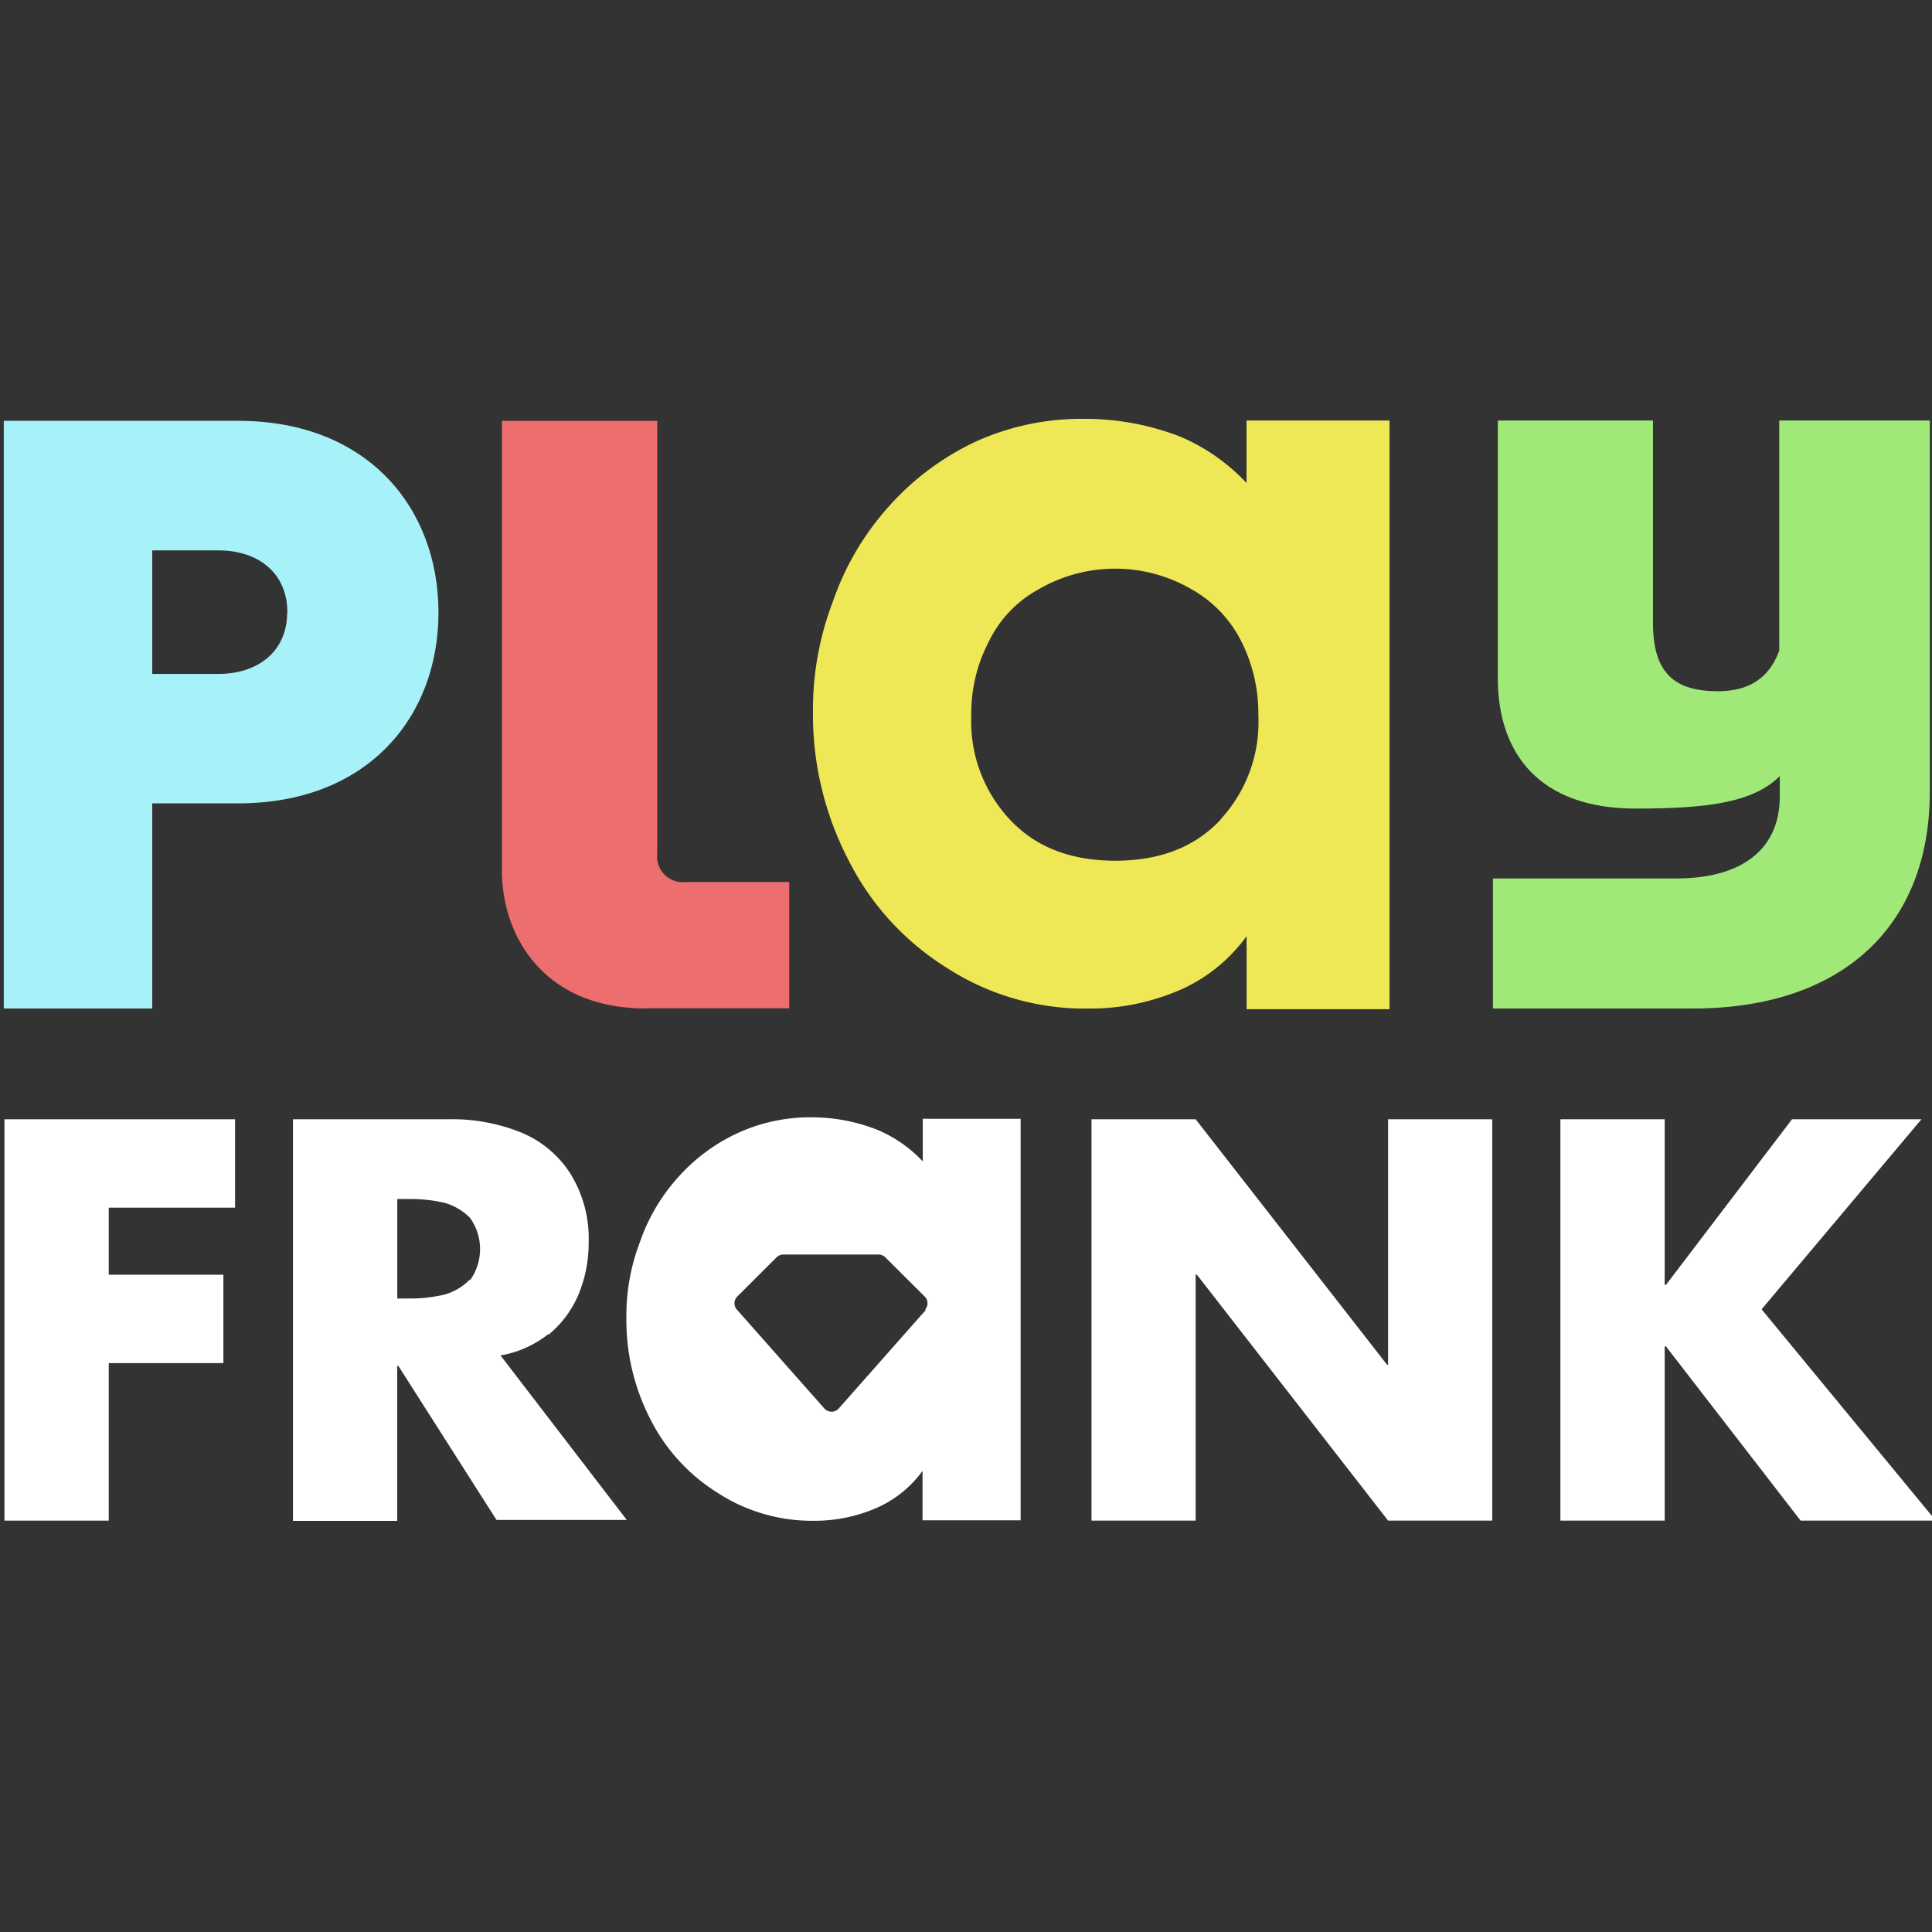<?xml version="1.0" encoding="UTF-8"?> <svg xmlns="http://www.w3.org/2000/svg" id="Layer_1" data-name="Layer 1" viewBox="0 0 256 256"><rect x="0" y="0" width="256" height="256" fill="#333333" stroke="none"/><defs><style>.cls-1{fill:#fff;}.cls-2{fill:#a7f2f8;}.cls-3{fill:#ed6e6e;}.cls-4{fill:#a0e978;}.cls-5{fill:#efe856;}</style></defs><title>playfrank</title><polygon class="cls-1" points="0.59 201.49 14.41 201.49 14.41 180.62 29.6 180.62 29.6 168.91 14.41 168.91 14.41 160.02 31.15 160.02 31.15 148.31 0.59 148.31 0.59 201.49"></polygon><path class="cls-1" d="M72.68,176.86a14,14,0,0,0,3.95-5.27A17.77,17.77,0,0,0,78,164.65a16.29,16.29,0,0,0-2.41-9.12,14.13,14.13,0,0,0-6.52-5.46,24.32,24.32,0,0,0-9.61-1.76H38.82v53.21H52.63V181h.16l13,20.4H83.05l-16.73-21.8a13.92,13.92,0,0,0,6.34-2.83m-10.43-7.2a7.51,7.51,0,0,1-3.45,2,20.52,20.52,0,0,1-4.81.49H52.64V158.88H54a20,20,0,0,1,4.82.48,7.69,7.69,0,0,1,3.45,2,7.09,7.09,0,0,1,0,8.3"></path><polygon class="cls-1" points="183.93 180.83 183.79 180.83 158.43 148.31 144.63 148.31 144.63 201.49 158.43 201.49 158.43 168.91 158.6 168.91 183.93 201.49 197.73 201.49 197.73 148.31 183.93 148.31 183.93 180.83"></polygon><polygon class="cls-1" points="233.42 173.49 254.6 148.31 237.45 148.31 220.75 170.25 220.58 170.25 220.58 148.31 206.76 148.31 206.76 201.49 220.58 201.49 220.58 178.41 220.75 178.41 238.59 201.49 256.5 201.49 233.42 173.49"></polygon><path class="cls-1" d="M123,148.24h-.73v5.65a17.58,17.58,0,0,0-6.08-4.21,23.72,23.72,0,0,0-8.57-1.63,23.06,23.06,0,0,0-9.88,2.09,24.16,24.16,0,0,0-7.83,5.79,24.94,24.94,0,0,0-5.11,8.63A27.23,27.23,0,0,0,83,174.73,28.6,28.6,0,0,0,86.15,188a24.44,24.44,0,0,0,8.91,9.79,22.94,22.94,0,0,0,12.8,3.72,20.53,20.53,0,0,0,8.62-1.85,15,15,0,0,0,5.76-4.76v6.55h13v-53.2H123Zm-.3,25.31-11.57,13.09a1.26,1.26,0,0,1-1.78.1l-.11-.1L97.66,173.55a1.26,1.26,0,0,1,0-1.72l5.24-5.23a1.3,1.3,0,0,1,.88-.37h12.65a1.3,1.3,0,0,1,.88.37l5.25,5.23a1.26,1.26,0,0,1,0,1.72"></path><path class="cls-2" d="M.5,133.63V55.76H31.56c17.16,0,26.54,11.56,26.54,25.4s-9.38,25.29-26.54,25.29H20.17v27.18ZM38.08,81.16c0-5.26-3.89-8.23-9.12-8.23H20.17V89.3h8.76c5.26,0,9.12-3,9.12-8.12"></path><path class="cls-3" d="M85.62,133.63c-13.69,0-19.11-9.73-19.11-18.25V55.76H87.09V113.1a3.39,3.39,0,0,0,3,3.77,2.75,2.75,0,0,0,.81,0h13.68V133.6H85.62Z"></path><path class="cls-4" d="M235.76,55.72V86.21c-1,2.68-3,5.38-8.14,5.38-5.72,0-8.59-2.4-8.59-9V55.72H198.47V89.88c0,10.06,5.61,17.26,18.25,17.26,9.27,0,15.53-.73,19.11-4.3v2.72c0,6.94-5,10.84-13.69,10.84H197.82v17.23h26.54c19.45,0,31.35-10.64,31.35-28.72V55.72h-20Z"></path><path class="cls-5" d="M173.41,55.72h-8.24V64a25.86,25.86,0,0,0-8.85-6.17,34.9,34.9,0,0,0-12.54-2.33,34,34,0,0,0-14.46,3A35.71,35.71,0,0,0,117.87,67a36.69,36.69,0,0,0-7.48,12.63,40.18,40.18,0,0,0-2.67,14.87,41.8,41.8,0,0,0,4.67,19.39,35.71,35.71,0,0,0,13,14.31,33.61,33.61,0,0,0,18.72,5.44A30,30,0,0,0,156.75,131a21.72,21.72,0,0,0,8.43-6.95v9.67h18.94V55.72H173.41Zm-11.63,52.84q-5.09,5.49-14,5.49t-14-5.49a19,19,0,0,1-5.08-13.76,20.46,20.46,0,0,1,2.3-9.74,15.62,15.62,0,0,1,6.67-7,20.15,20.15,0,0,1,20.18,0,16.31,16.31,0,0,1,6.67,7,21.33,21.33,0,0,1,2.22,9.74,19,19,0,0,1-5,13.76"></path></svg> 